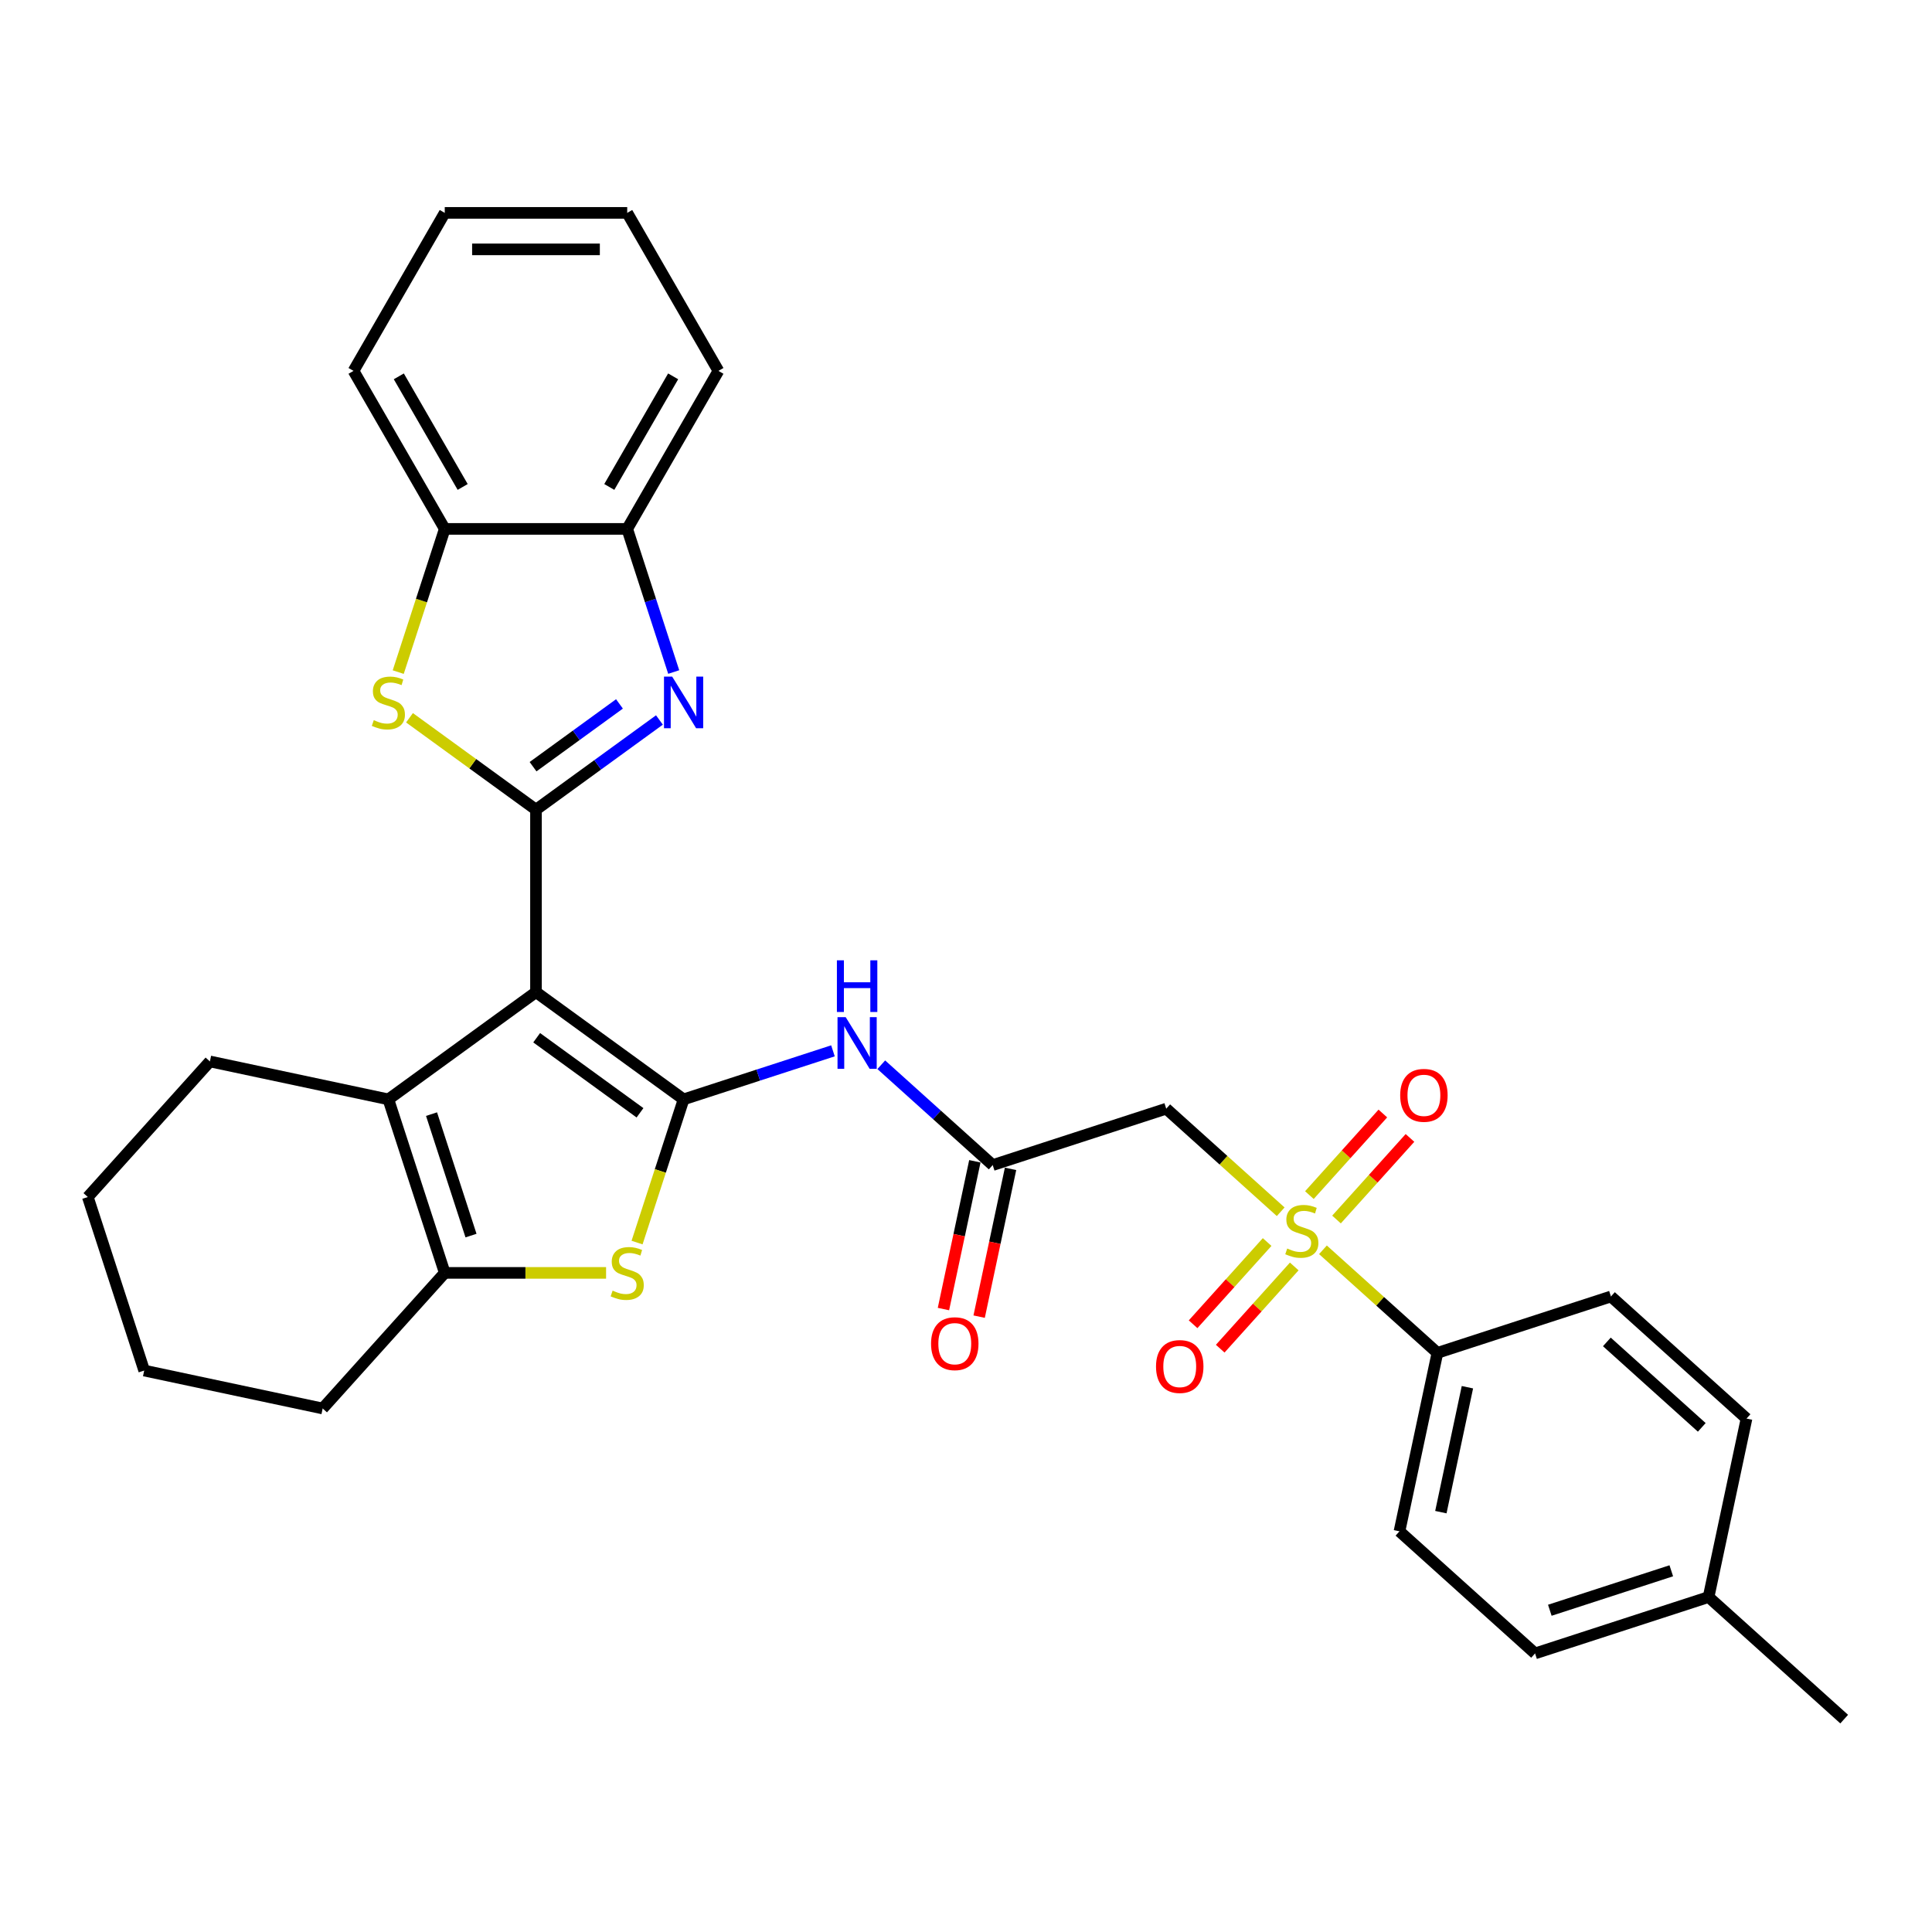 <?xml version='1.0' encoding='iso-8859-1'?>
<svg version='1.1' baseProfile='full'
              xmlns='http://www.w3.org/2000/svg'
                      xmlns:rdkit='http://www.rdkit.org/xml'
                      xmlns:xlink='http://www.w3.org/1999/xlink'
                  xml:space='preserve'
width='1000px' height='1000px' viewBox='0 0 1000 1000'>
<!-- END OF HEADER -->
<rect style='opacity:1.0;fill:#FFFFFF;stroke:none' width='1000' height='1000' x='0' y='0'> </rect>
<path class='bond-0' d='M 277.423,513.522 L 353.825,569.031' style='fill:none;fill-rule:evenodd;stroke:#000000;stroke-width:6px;stroke-linecap:butt;stroke-linejoin:miter;stroke-opacity:1' />
<path class='bond-0' d='M 277.781,537.128 L 331.263,575.985' style='fill:none;fill-rule:evenodd;stroke:#000000;stroke-width:6px;stroke-linecap:butt;stroke-linejoin:miter;stroke-opacity:1' />
<path class='bond-1' d='M 277.423,513.522 L 277.423,419.083' style='fill:none;fill-rule:evenodd;stroke:#000000;stroke-width:6px;stroke-linecap:butt;stroke-linejoin:miter;stroke-opacity:1' />
<path class='bond-5' d='M 277.423,513.522 L 201.021,569.031' style='fill:none;fill-rule:evenodd;stroke:#000000;stroke-width:6px;stroke-linecap:butt;stroke-linejoin:miter;stroke-opacity:1' />
<path class='bond-4' d='M 353.825,569.031 L 341.783,606.091' style='fill:none;fill-rule:evenodd;stroke:#000000;stroke-width:6px;stroke-linecap:butt;stroke-linejoin:miter;stroke-opacity:1' />
<path class='bond-4' d='M 341.783,606.091 L 329.742,643.152' style='fill:none;fill-rule:evenodd;stroke:#CCCC00;stroke-width:6px;stroke-linecap:butt;stroke-linejoin:miter;stroke-opacity:1' />
<path class='bond-8' d='M 353.825,569.031 L 392.481,556.471' style='fill:none;fill-rule:evenodd;stroke:#000000;stroke-width:6px;stroke-linecap:butt;stroke-linejoin:miter;stroke-opacity:1' />
<path class='bond-8' d='M 392.481,556.471 L 431.138,543.911' style='fill:none;fill-rule:evenodd;stroke:#0000FF;stroke-width:6px;stroke-linecap:butt;stroke-linejoin:miter;stroke-opacity:1' />
<path class='bond-3' d='M 277.423,419.083 L 309.372,395.871' style='fill:none;fill-rule:evenodd;stroke:#000000;stroke-width:6px;stroke-linecap:butt;stroke-linejoin:miter;stroke-opacity:1' />
<path class='bond-3' d='M 309.372,395.871 L 341.321,372.658' style='fill:none;fill-rule:evenodd;stroke:#0000FF;stroke-width:6px;stroke-linecap:butt;stroke-linejoin:miter;stroke-opacity:1' />
<path class='bond-3' d='M 275.906,396.839 L 298.27,380.59' style='fill:none;fill-rule:evenodd;stroke:#000000;stroke-width:6px;stroke-linecap:butt;stroke-linejoin:miter;stroke-opacity:1' />
<path class='bond-3' d='M 298.27,380.59 L 320.635,364.342' style='fill:none;fill-rule:evenodd;stroke:#0000FF;stroke-width:6px;stroke-linecap:butt;stroke-linejoin:miter;stroke-opacity:1' />
<path class='bond-6' d='M 277.423,419.083 L 244.69,395.301' style='fill:none;fill-rule:evenodd;stroke:#000000;stroke-width:6px;stroke-linecap:butt;stroke-linejoin:miter;stroke-opacity:1' />
<path class='bond-6' d='M 244.69,395.301 L 211.957,371.519' style='fill:none;fill-rule:evenodd;stroke:#CCCC00;stroke-width:6px;stroke-linecap:butt;stroke-linejoin:miter;stroke-opacity:1' />
<path class='bond-2' d='M 662.884,627.201 L 633.261,600.529' style='fill:none;fill-rule:evenodd;stroke:#CCCC00;stroke-width:6px;stroke-linecap:butt;stroke-linejoin:miter;stroke-opacity:1' />
<path class='bond-2' d='M 633.261,600.529 L 603.639,573.856' style='fill:none;fill-rule:evenodd;stroke:#000000;stroke-width:6px;stroke-linecap:butt;stroke-linejoin:miter;stroke-opacity:1' />
<path class='bond-13' d='M 684.756,646.895 L 714.379,673.567' style='fill:none;fill-rule:evenodd;stroke:#CCCC00;stroke-width:6px;stroke-linecap:butt;stroke-linejoin:miter;stroke-opacity:1' />
<path class='bond-13' d='M 714.379,673.567 L 744.001,700.24' style='fill:none;fill-rule:evenodd;stroke:#000000;stroke-width:6px;stroke-linecap:butt;stroke-linejoin:miter;stroke-opacity:1' />
<path class='bond-14' d='M 691.774,631.222 L 710.787,610.105' style='fill:none;fill-rule:evenodd;stroke:#CCCC00;stroke-width:6px;stroke-linecap:butt;stroke-linejoin:miter;stroke-opacity:1' />
<path class='bond-14' d='M 710.787,610.105 L 729.8,588.989' style='fill:none;fill-rule:evenodd;stroke:#FF0000;stroke-width:6px;stroke-linecap:butt;stroke-linejoin:miter;stroke-opacity:1' />
<path class='bond-14' d='M 677.738,618.583 L 696.751,597.467' style='fill:none;fill-rule:evenodd;stroke:#CCCC00;stroke-width:6px;stroke-linecap:butt;stroke-linejoin:miter;stroke-opacity:1' />
<path class='bond-14' d='M 696.751,597.467 L 715.764,576.351' style='fill:none;fill-rule:evenodd;stroke:#FF0000;stroke-width:6px;stroke-linecap:butt;stroke-linejoin:miter;stroke-opacity:1' />
<path class='bond-15' d='M 655.866,642.875 L 636.706,664.154' style='fill:none;fill-rule:evenodd;stroke:#CCCC00;stroke-width:6px;stroke-linecap:butt;stroke-linejoin:miter;stroke-opacity:1' />
<path class='bond-15' d='M 636.706,664.154 L 617.545,685.434' style='fill:none;fill-rule:evenodd;stroke:#FF0000;stroke-width:6px;stroke-linecap:butt;stroke-linejoin:miter;stroke-opacity:1' />
<path class='bond-15' d='M 669.902,655.513 L 650.742,676.793' style='fill:none;fill-rule:evenodd;stroke:#CCCC00;stroke-width:6px;stroke-linecap:butt;stroke-linejoin:miter;stroke-opacity:1' />
<path class='bond-15' d='M 650.742,676.793 L 631.581,698.073' style='fill:none;fill-rule:evenodd;stroke:#FF0000;stroke-width:6px;stroke-linecap:butt;stroke-linejoin:miter;stroke-opacity:1' />
<path class='bond-11' d='M 348.713,347.84 L 336.678,310.799' style='fill:none;fill-rule:evenodd;stroke:#0000FF;stroke-width:6px;stroke-linecap:butt;stroke-linejoin:miter;stroke-opacity:1' />
<path class='bond-11' d='M 336.678,310.799 L 324.642,273.758' style='fill:none;fill-rule:evenodd;stroke:#000000;stroke-width:6px;stroke-linecap:butt;stroke-linejoin:miter;stroke-opacity:1' />
<path class='bond-31' d='M 313.706,658.847 L 271.955,658.847' style='fill:none;fill-rule:evenodd;stroke:#CCCC00;stroke-width:6px;stroke-linecap:butt;stroke-linejoin:miter;stroke-opacity:1' />
<path class='bond-31' d='M 271.955,658.847 L 230.204,658.847' style='fill:none;fill-rule:evenodd;stroke:#000000;stroke-width:6px;stroke-linecap:butt;stroke-linejoin:miter;stroke-opacity:1' />
<path class='bond-7' d='M 201.021,569.031 L 230.204,658.847' style='fill:none;fill-rule:evenodd;stroke:#000000;stroke-width:6px;stroke-linecap:butt;stroke-linejoin:miter;stroke-opacity:1' />
<path class='bond-7' d='M 223.361,576.667 L 243.79,639.538' style='fill:none;fill-rule:evenodd;stroke:#000000;stroke-width:6px;stroke-linecap:butt;stroke-linejoin:miter;stroke-opacity:1' />
<path class='bond-19' d='M 201.021,569.031 L 108.646,549.396' style='fill:none;fill-rule:evenodd;stroke:#000000;stroke-width:6px;stroke-linecap:butt;stroke-linejoin:miter;stroke-opacity:1' />
<path class='bond-12' d='M 206.121,347.878 L 218.162,310.818' style='fill:none;fill-rule:evenodd;stroke:#CCCC00;stroke-width:6px;stroke-linecap:butt;stroke-linejoin:miter;stroke-opacity:1' />
<path class='bond-12' d='M 218.162,310.818 L 230.204,273.758' style='fill:none;fill-rule:evenodd;stroke:#000000;stroke-width:6px;stroke-linecap:butt;stroke-linejoin:miter;stroke-opacity:1' />
<path class='bond-23' d='M 230.204,658.847 L 167.012,729.029' style='fill:none;fill-rule:evenodd;stroke:#000000;stroke-width:6px;stroke-linecap:butt;stroke-linejoin:miter;stroke-opacity:1' />
<path class='bond-10' d='M 456.145,551.106 L 484.984,577.073' style='fill:none;fill-rule:evenodd;stroke:#0000FF;stroke-width:6px;stroke-linecap:butt;stroke-linejoin:miter;stroke-opacity:1' />
<path class='bond-10' d='M 484.984,577.073 L 513.823,603.04' style='fill:none;fill-rule:evenodd;stroke:#000000;stroke-width:6px;stroke-linecap:butt;stroke-linejoin:miter;stroke-opacity:1' />
<path class='bond-9' d='M 603.639,573.856 L 513.823,603.04' style='fill:none;fill-rule:evenodd;stroke:#000000;stroke-width:6px;stroke-linecap:butt;stroke-linejoin:miter;stroke-opacity:1' />
<path class='bond-16' d='M 504.585,601.076 L 496.456,639.321' style='fill:none;fill-rule:evenodd;stroke:#000000;stroke-width:6px;stroke-linecap:butt;stroke-linejoin:miter;stroke-opacity:1' />
<path class='bond-16' d='M 496.456,639.321 L 488.327,677.566' style='fill:none;fill-rule:evenodd;stroke:#FF0000;stroke-width:6px;stroke-linecap:butt;stroke-linejoin:miter;stroke-opacity:1' />
<path class='bond-16' d='M 523.06,605.003 L 514.931,643.248' style='fill:none;fill-rule:evenodd;stroke:#000000;stroke-width:6px;stroke-linecap:butt;stroke-linejoin:miter;stroke-opacity:1' />
<path class='bond-16' d='M 514.931,643.248 L 506.802,681.493' style='fill:none;fill-rule:evenodd;stroke:#FF0000;stroke-width:6px;stroke-linecap:butt;stroke-linejoin:miter;stroke-opacity:1' />
<path class='bond-24' d='M 324.642,273.758 L 371.861,191.972' style='fill:none;fill-rule:evenodd;stroke:#000000;stroke-width:6px;stroke-linecap:butt;stroke-linejoin:miter;stroke-opacity:1' />
<path class='bond-24' d='M 315.368,252.046 L 348.421,194.796' style='fill:none;fill-rule:evenodd;stroke:#000000;stroke-width:6px;stroke-linecap:butt;stroke-linejoin:miter;stroke-opacity:1' />
<path class='bond-32' d='M 324.642,273.758 L 230.204,273.758' style='fill:none;fill-rule:evenodd;stroke:#000000;stroke-width:6px;stroke-linecap:butt;stroke-linejoin:miter;stroke-opacity:1' />
<path class='bond-25' d='M 230.204,273.758 L 182.985,191.972' style='fill:none;fill-rule:evenodd;stroke:#000000;stroke-width:6px;stroke-linecap:butt;stroke-linejoin:miter;stroke-opacity:1' />
<path class='bond-25' d='M 239.478,252.046 L 206.425,194.796' style='fill:none;fill-rule:evenodd;stroke:#000000;stroke-width:6px;stroke-linecap:butt;stroke-linejoin:miter;stroke-opacity:1' />
<path class='bond-17' d='M 744.001,700.24 L 724.367,792.614' style='fill:none;fill-rule:evenodd;stroke:#000000;stroke-width:6px;stroke-linecap:butt;stroke-linejoin:miter;stroke-opacity:1' />
<path class='bond-17' d='M 759.531,718.023 L 745.787,782.685' style='fill:none;fill-rule:evenodd;stroke:#000000;stroke-width:6px;stroke-linecap:butt;stroke-linejoin:miter;stroke-opacity:1' />
<path class='bond-18' d='M 744.001,700.24 L 833.818,671.057' style='fill:none;fill-rule:evenodd;stroke:#000000;stroke-width:6px;stroke-linecap:butt;stroke-linejoin:miter;stroke-opacity:1' />
<path class='bond-21' d='M 724.367,792.614 L 794.548,855.806' style='fill:none;fill-rule:evenodd;stroke:#000000;stroke-width:6px;stroke-linecap:butt;stroke-linejoin:miter;stroke-opacity:1' />
<path class='bond-20' d='M 833.818,671.057 L 903.999,734.248' style='fill:none;fill-rule:evenodd;stroke:#000000;stroke-width:6px;stroke-linecap:butt;stroke-linejoin:miter;stroke-opacity:1' />
<path class='bond-20' d='M 831.706,694.572 L 880.833,738.806' style='fill:none;fill-rule:evenodd;stroke:#000000;stroke-width:6px;stroke-linecap:butt;stroke-linejoin:miter;stroke-opacity:1' />
<path class='bond-27' d='M 108.646,549.396 L 45.455,619.578' style='fill:none;fill-rule:evenodd;stroke:#000000;stroke-width:6px;stroke-linecap:butt;stroke-linejoin:miter;stroke-opacity:1' />
<path class='bond-22' d='M 903.999,734.248 L 884.364,826.623' style='fill:none;fill-rule:evenodd;stroke:#000000;stroke-width:6px;stroke-linecap:butt;stroke-linejoin:miter;stroke-opacity:1' />
<path class='bond-35' d='M 794.548,855.806 L 884.364,826.623' style='fill:none;fill-rule:evenodd;stroke:#000000;stroke-width:6px;stroke-linecap:butt;stroke-linejoin:miter;stroke-opacity:1' />
<path class='bond-35' d='M 802.184,833.465 L 865.055,813.037' style='fill:none;fill-rule:evenodd;stroke:#000000;stroke-width:6px;stroke-linecap:butt;stroke-linejoin:miter;stroke-opacity:1' />
<path class='bond-26' d='M 884.364,826.623 L 954.545,889.814' style='fill:none;fill-rule:evenodd;stroke:#000000;stroke-width:6px;stroke-linecap:butt;stroke-linejoin:miter;stroke-opacity:1' />
<path class='bond-33' d='M 167.012,729.029 L 74.638,709.394' style='fill:none;fill-rule:evenodd;stroke:#000000;stroke-width:6px;stroke-linecap:butt;stroke-linejoin:miter;stroke-opacity:1' />
<path class='bond-29' d='M 371.861,191.972 L 324.642,110.186' style='fill:none;fill-rule:evenodd;stroke:#000000;stroke-width:6px;stroke-linecap:butt;stroke-linejoin:miter;stroke-opacity:1' />
<path class='bond-30' d='M 182.985,191.972 L 230.204,110.186' style='fill:none;fill-rule:evenodd;stroke:#000000;stroke-width:6px;stroke-linecap:butt;stroke-linejoin:miter;stroke-opacity:1' />
<path class='bond-28' d='M 45.455,619.578 L 74.638,709.394' style='fill:none;fill-rule:evenodd;stroke:#000000;stroke-width:6px;stroke-linecap:butt;stroke-linejoin:miter;stroke-opacity:1' />
<path class='bond-34' d='M 324.642,110.186 L 230.204,110.186' style='fill:none;fill-rule:evenodd;stroke:#000000;stroke-width:6px;stroke-linecap:butt;stroke-linejoin:miter;stroke-opacity:1' />
<path class='bond-34' d='M 310.476,129.073 L 244.369,129.073' style='fill:none;fill-rule:evenodd;stroke:#000000;stroke-width:6px;stroke-linecap:butt;stroke-linejoin:miter;stroke-opacity:1' />
<path  class='atom-3' d='M 666.265 646.227
Q 666.567 646.341, 667.814 646.87
Q 669.06 647.398, 670.42 647.738
Q 671.818 648.041, 673.178 648.041
Q 675.709 648.041, 677.182 646.832
Q 678.655 645.585, 678.655 643.432
Q 678.655 641.959, 677.9 641.052
Q 677.182 640.146, 676.049 639.655
Q 674.916 639.163, 673.027 638.597
Q 670.647 637.879, 669.212 637.199
Q 667.814 636.519, 666.794 635.084
Q 665.812 633.648, 665.812 631.231
Q 665.812 627.869, 668.078 625.791
Q 670.383 623.713, 674.916 623.713
Q 678.013 623.713, 681.526 625.187
L 680.657 628.095
Q 677.447 626.773, 675.029 626.773
Q 672.422 626.773, 670.987 627.869
Q 669.551 628.926, 669.589 630.777
Q 669.589 632.213, 670.307 633.082
Q 671.063 633.95, 672.12 634.442
Q 673.216 634.933, 675.029 635.499
Q 677.447 636.255, 678.882 637.01
Q 680.317 637.766, 681.337 639.315
Q 682.395 640.826, 682.395 643.432
Q 682.395 647.134, 679.902 649.136
Q 677.447 651.1, 673.329 651.1
Q 670.949 651.1, 669.136 650.572
Q 667.361 650.081, 665.245 649.212
L 666.265 646.227
' fill='#CCCC00'/>
<path  class='atom-4' d='M 347.913 350.201
L 356.677 364.367
Q 357.546 365.765, 358.944 368.296
Q 360.341 370.827, 360.417 370.978
L 360.417 350.201
L 363.968 350.201
L 363.968 376.946
L 360.304 376.946
L 350.898 361.458
Q 349.802 359.645, 348.631 357.568
Q 347.498 355.49, 347.158 354.848
L 347.158 376.946
L 343.682 376.946
L 343.682 350.201
L 347.913 350.201
' fill='#0000FF'/>
<path  class='atom-5' d='M 317.087 668.027
Q 317.389 668.14, 318.636 668.669
Q 319.882 669.198, 321.242 669.538
Q 322.64 669.84, 324 669.84
Q 326.531 669.84, 328.004 668.631
Q 329.477 667.384, 329.477 665.231
Q 329.477 663.758, 328.722 662.851
Q 328.004 661.945, 326.871 661.454
Q 325.738 660.963, 323.849 660.396
Q 321.469 659.678, 320.033 658.998
Q 318.636 658.318, 317.616 656.883
Q 316.634 655.447, 316.634 653.03
Q 316.634 649.668, 318.9 647.59
Q 321.205 645.512, 325.738 645.512
Q 328.835 645.512, 332.348 646.986
L 331.479 649.894
Q 328.268 648.572, 325.851 648.572
Q 323.244 648.572, 321.809 649.668
Q 320.373 650.725, 320.411 652.576
Q 320.411 654.012, 321.129 654.881
Q 321.884 655.75, 322.942 656.241
Q 324.038 656.732, 325.851 657.298
Q 328.268 658.054, 329.704 658.809
Q 331.139 659.565, 332.159 661.114
Q 333.217 662.625, 333.217 665.231
Q 333.217 668.933, 330.724 670.935
Q 328.268 672.9, 324.151 672.9
Q 321.771 672.9, 319.958 672.371
Q 318.182 671.88, 316.067 671.011
L 317.087 668.027
' fill='#CCCC00'/>
<path  class='atom-7' d='M 193.466 372.753
Q 193.768 372.867, 195.014 373.395
Q 196.261 373.924, 197.621 374.264
Q 199.019 374.566, 200.379 374.566
Q 202.909 374.566, 204.383 373.358
Q 205.856 372.111, 205.856 369.958
Q 205.856 368.485, 205.1 367.578
Q 204.383 366.671, 203.249 366.18
Q 202.116 365.689, 200.227 365.123
Q 197.848 364.405, 196.412 363.725
Q 195.014 363.045, 193.994 361.61
Q 193.012 360.174, 193.012 357.756
Q 193.012 354.394, 195.279 352.317
Q 197.583 350.239, 202.116 350.239
Q 205.214 350.239, 208.727 351.712
L 207.858 354.621
Q 204.647 353.299, 202.23 353.299
Q 199.623 353.299, 198.188 354.394
Q 196.752 355.452, 196.79 357.303
Q 196.79 358.739, 197.508 359.607
Q 198.263 360.476, 199.321 360.967
Q 200.416 361.458, 202.23 362.025
Q 204.647 362.781, 206.083 363.536
Q 207.518 364.292, 208.538 365.84
Q 209.596 367.351, 209.596 369.958
Q 209.596 373.66, 207.103 375.662
Q 204.647 377.626, 200.53 377.626
Q 198.15 377.626, 196.337 377.097
Q 194.561 376.606, 192.446 375.737
L 193.466 372.753
' fill='#CCCC00'/>
<path  class='atom-9' d='M 437.729 526.476
L 446.493 540.641
Q 447.362 542.039, 448.76 544.57
Q 450.158 547.101, 450.233 547.252
L 450.233 526.476
L 453.784 526.476
L 453.784 553.22
L 450.12 553.22
L 440.714 537.733
Q 439.618 535.919, 438.447 533.842
Q 437.314 531.764, 436.974 531.122
L 436.974 553.22
L 433.499 553.22
L 433.499 526.476
L 437.729 526.476
' fill='#0000FF'/>
<path  class='atom-9' d='M 433.177 497.056
L 436.804 497.056
L 436.804 508.426
L 450.479 508.426
L 450.479 497.056
L 454.105 497.056
L 454.105 523.801
L 450.479 523.801
L 450.479 511.448
L 436.804 511.448
L 436.804 523.801
L 433.177 523.801
L 433.177 497.056
' fill='#0000FF'/>
<path  class='atom-15' d='M 724.735 566.942
Q 724.735 560.52, 727.908 556.932
Q 731.081 553.343, 737.012 553.343
Q 742.942 553.343, 746.116 556.932
Q 749.289 560.52, 749.289 566.942
Q 749.289 573.44, 746.078 577.142
Q 742.867 580.806, 737.012 580.806
Q 731.119 580.806, 727.908 577.142
Q 724.735 573.477, 724.735 566.942
M 737.012 577.784
Q 741.091 577.784, 743.282 575.064
Q 745.511 572.306, 745.511 566.942
Q 745.511 561.691, 743.282 559.047
Q 741.091 556.365, 737.012 556.365
Q 732.932 556.365, 730.703 559.009
Q 728.512 561.654, 728.512 566.942
Q 728.512 572.344, 730.703 575.064
Q 732.932 577.784, 737.012 577.784
' fill='#FF0000'/>
<path  class='atom-16' d='M 598.352 707.305
Q 598.352 700.883, 601.525 697.294
Q 604.698 693.706, 610.629 693.706
Q 616.559 693.706, 619.732 697.294
Q 622.906 700.883, 622.906 707.305
Q 622.906 713.802, 619.695 717.504
Q 616.484 721.168, 610.629 721.168
Q 604.736 721.168, 601.525 717.504
Q 598.352 713.84, 598.352 707.305
M 610.629 718.146
Q 614.708 718.146, 616.899 715.427
Q 619.128 712.669, 619.128 707.305
Q 619.128 702.054, 616.899 699.41
Q 614.708 696.728, 610.629 696.728
Q 606.549 696.728, 604.32 699.372
Q 602.129 702.016, 602.129 707.305
Q 602.129 712.707, 604.32 715.427
Q 606.549 718.146, 610.629 718.146
' fill='#FF0000'/>
<path  class='atom-17' d='M 481.911 695.49
Q 481.911 689.068, 485.084 685.479
Q 488.257 681.891, 494.188 681.891
Q 500.118 681.891, 503.292 685.479
Q 506.465 689.068, 506.465 695.49
Q 506.465 701.987, 503.254 705.689
Q 500.043 709.353, 494.188 709.353
Q 488.295 709.353, 485.084 705.689
Q 481.911 702.025, 481.911 695.49
M 494.188 706.331
Q 498.268 706.331, 500.458 703.611
Q 502.687 700.854, 502.687 695.49
Q 502.687 690.239, 500.458 687.595
Q 498.268 684.913, 494.188 684.913
Q 490.108 684.913, 487.879 687.557
Q 485.688 690.201, 485.688 695.49
Q 485.688 700.892, 487.879 703.611
Q 490.108 706.331, 494.188 706.331
' fill='#FF0000'/>
</svg>
